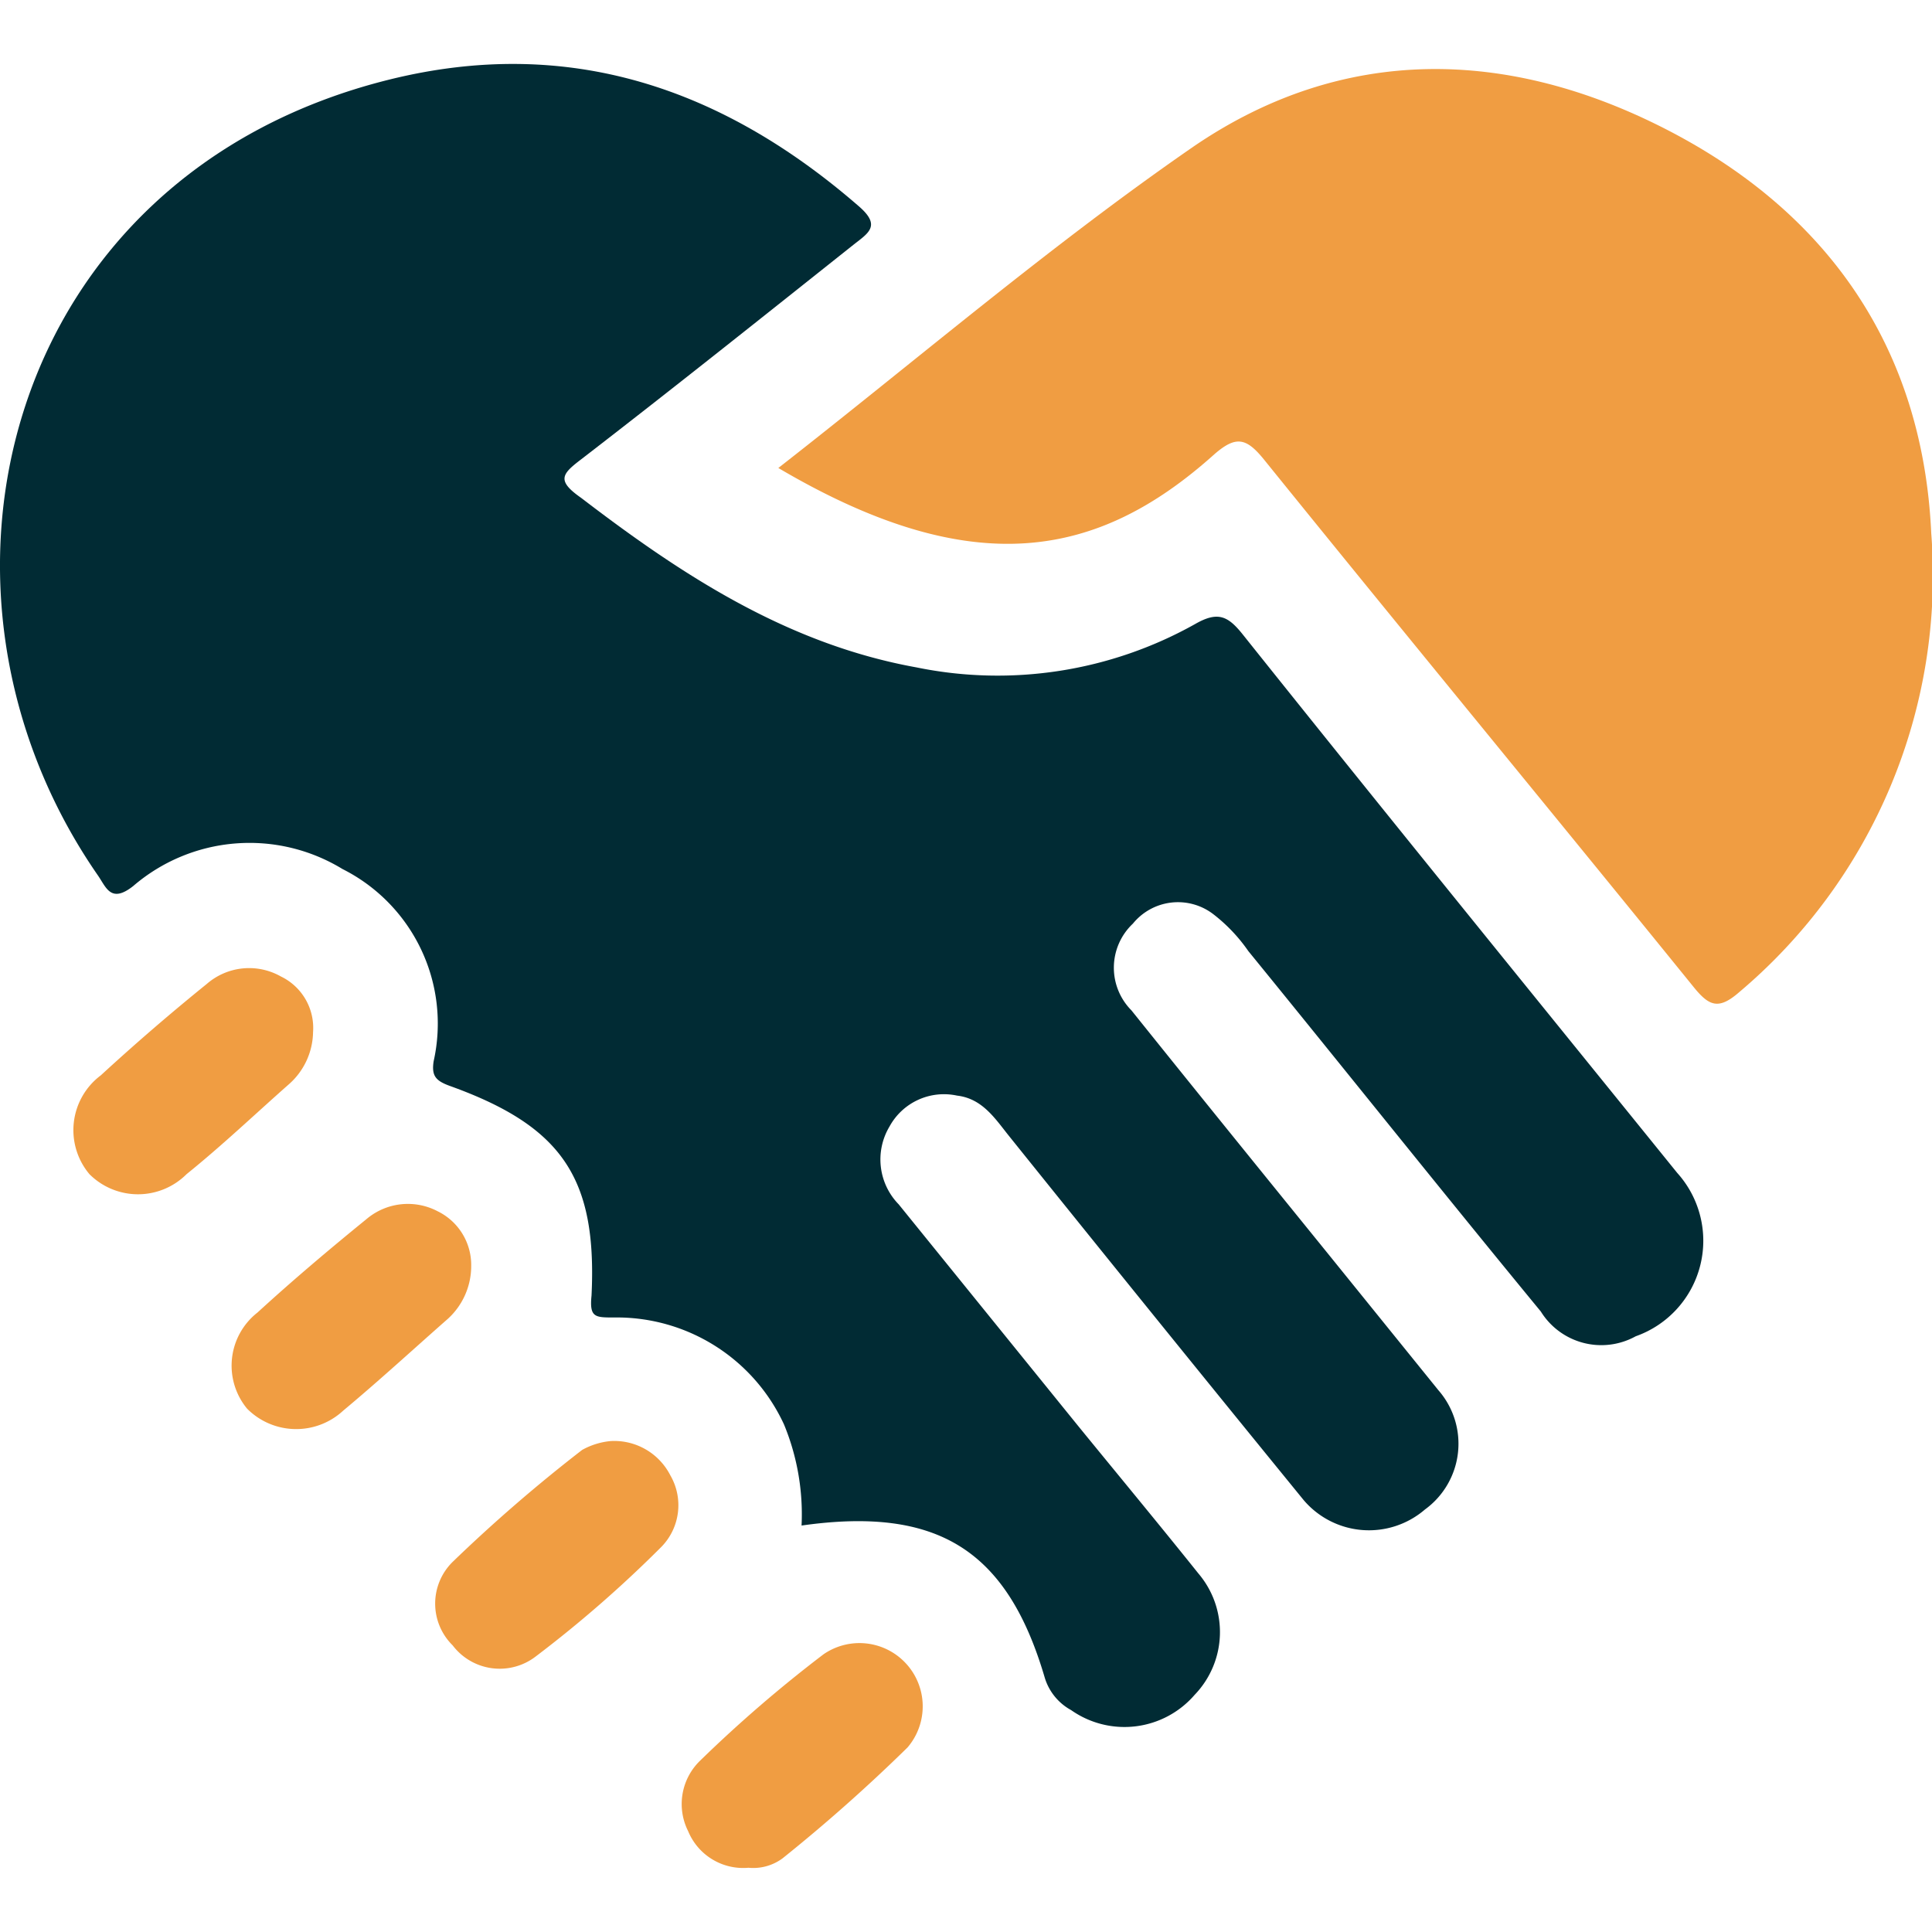 <svg xmlns="http://www.w3.org/2000/svg" viewBox="0 0 78.19 73.01" height="100px" width="100px" transform="rotate(0) scale(1, 1)"><defs><style>.cls-1 { fill: #012b34; }.cls-2 { fill: #f09d42; }</style></defs><g id="Layer_2"><g id="Layer_1-2"><path class="cls-1" d="M32.44,59.15a9.53,9.53,0,0,0-.71-4.09,7.45,7.45,0,0,0-6.88-4.33c-.77,0-1,0-.91-.89.23-4.76-1.2-6.85-5.73-8.48-.58-.21-.75-.41-.66-1a7,7,0,0,0-3.69-7.78,7.22,7.22,0,0,0-8.47.69c-.9.71-1.09.06-1.42-.42C-4.06,21.28.2,4.49,15.76.63c7.26-1.8,13.5.35,19,5.13.9.78.4,1.07-.2,1.54C30.9,10.21,27.23,13.14,23.52,16c-.79.6-1,.86,0,1.56,4.1,3.14,8.36,5.92,13.57,6.86a16.35,16.35,0,0,0,11.27-1.75c.92-.53,1.33-.34,1.93.41C56.11,30.37,62,37.61,67.88,44.88a4.1,4.1,0,0,1-1.68,6.61,2.88,2.88,0,0,1-3.84-1c-4-4.86-7.88-9.73-11.84-14.59a6.69,6.69,0,0,0-1.44-1.51,2.35,2.35,0,0,0-3.23.4,2.45,2.45,0,0,0-.06,3.51c2.63,3.28,5.29,6.56,7.94,9.83l4.48,5.54a3.29,3.29,0,0,1-.54,4.83,3.47,3.47,0,0,1-4.91-.38q-6-7.36-11.92-14.73c-.57-.71-1.08-1.52-2.11-1.64A2.51,2.51,0,0,0,36,43a2.6,2.6,0,0,0,.37,3.15l7.24,8.94c1.63,2,3.29,4,4.89,6A3.66,3.66,0,0,1,48.35,66a3.75,3.75,0,0,1-5,.62,2.23,2.23,0,0,1-1.07-1.32C40.76,60.13,37.94,58.37,32.44,59.15Z"/><path class="cls-2" d="M31.5,16.35c5.61-4.38,11-9,16.79-13,6.08-4.16,12.78-4,19.23-.66S77.82,11.49,78.16,19a22.05,22.05,0,0,1-7.78,18.57c-.84.73-1.22.55-1.85-.23-5.78-7.13-11.62-14.21-17.39-21.35-.71-.87-1.13-.95-2-.19C44.46,20,39.39,21,31.5,16.35Z"/><path class="cls-2" d="M12.67,39.18a2.87,2.87,0,0,1-1,2.13C10.3,42.52,9,43.76,7.55,44.93a2.78,2.78,0,0,1-3.93,0,2.77,2.77,0,0,1,.46-4Q6.18,39,8.37,37.23a2.61,2.61,0,0,1,3-.3A2.31,2.31,0,0,1,12.67,39.18Z"/><path class="cls-2" d="M19.07,48.64a2.89,2.89,0,0,1-.94,2.14c-1.41,1.24-2.8,2.52-4.24,3.72A2.8,2.8,0,0,1,10,54.42a2.73,2.73,0,0,1,.42-3.89c1.43-1.31,2.91-2.56,4.41-3.78a2.59,2.59,0,0,1,2.88-.32A2.42,2.42,0,0,1,19.07,48.64Z"/><path class="cls-2" d="M24.73,55.73a2.55,2.55,0,0,1,2.4,1.39A2.41,2.41,0,0,1,26.78,60a49,49,0,0,1-5.1,4.45A2.39,2.39,0,0,1,18.32,64a2.37,2.37,0,0,1,0-3.38,63,63,0,0,1,5.24-4.53A2.93,2.93,0,0,1,24.73,55.73Z"/><path class="cls-2" d="M30.29,73a2.41,2.41,0,0,1-2.44-1.48,2.44,2.44,0,0,1,.48-2.85,54,54,0,0,1,5-4.31,2.56,2.56,0,0,1,3.4,3.77,67.58,67.58,0,0,1-5.06,4.49A2,2,0,0,1,30.29,73Z"/></g></g></svg>